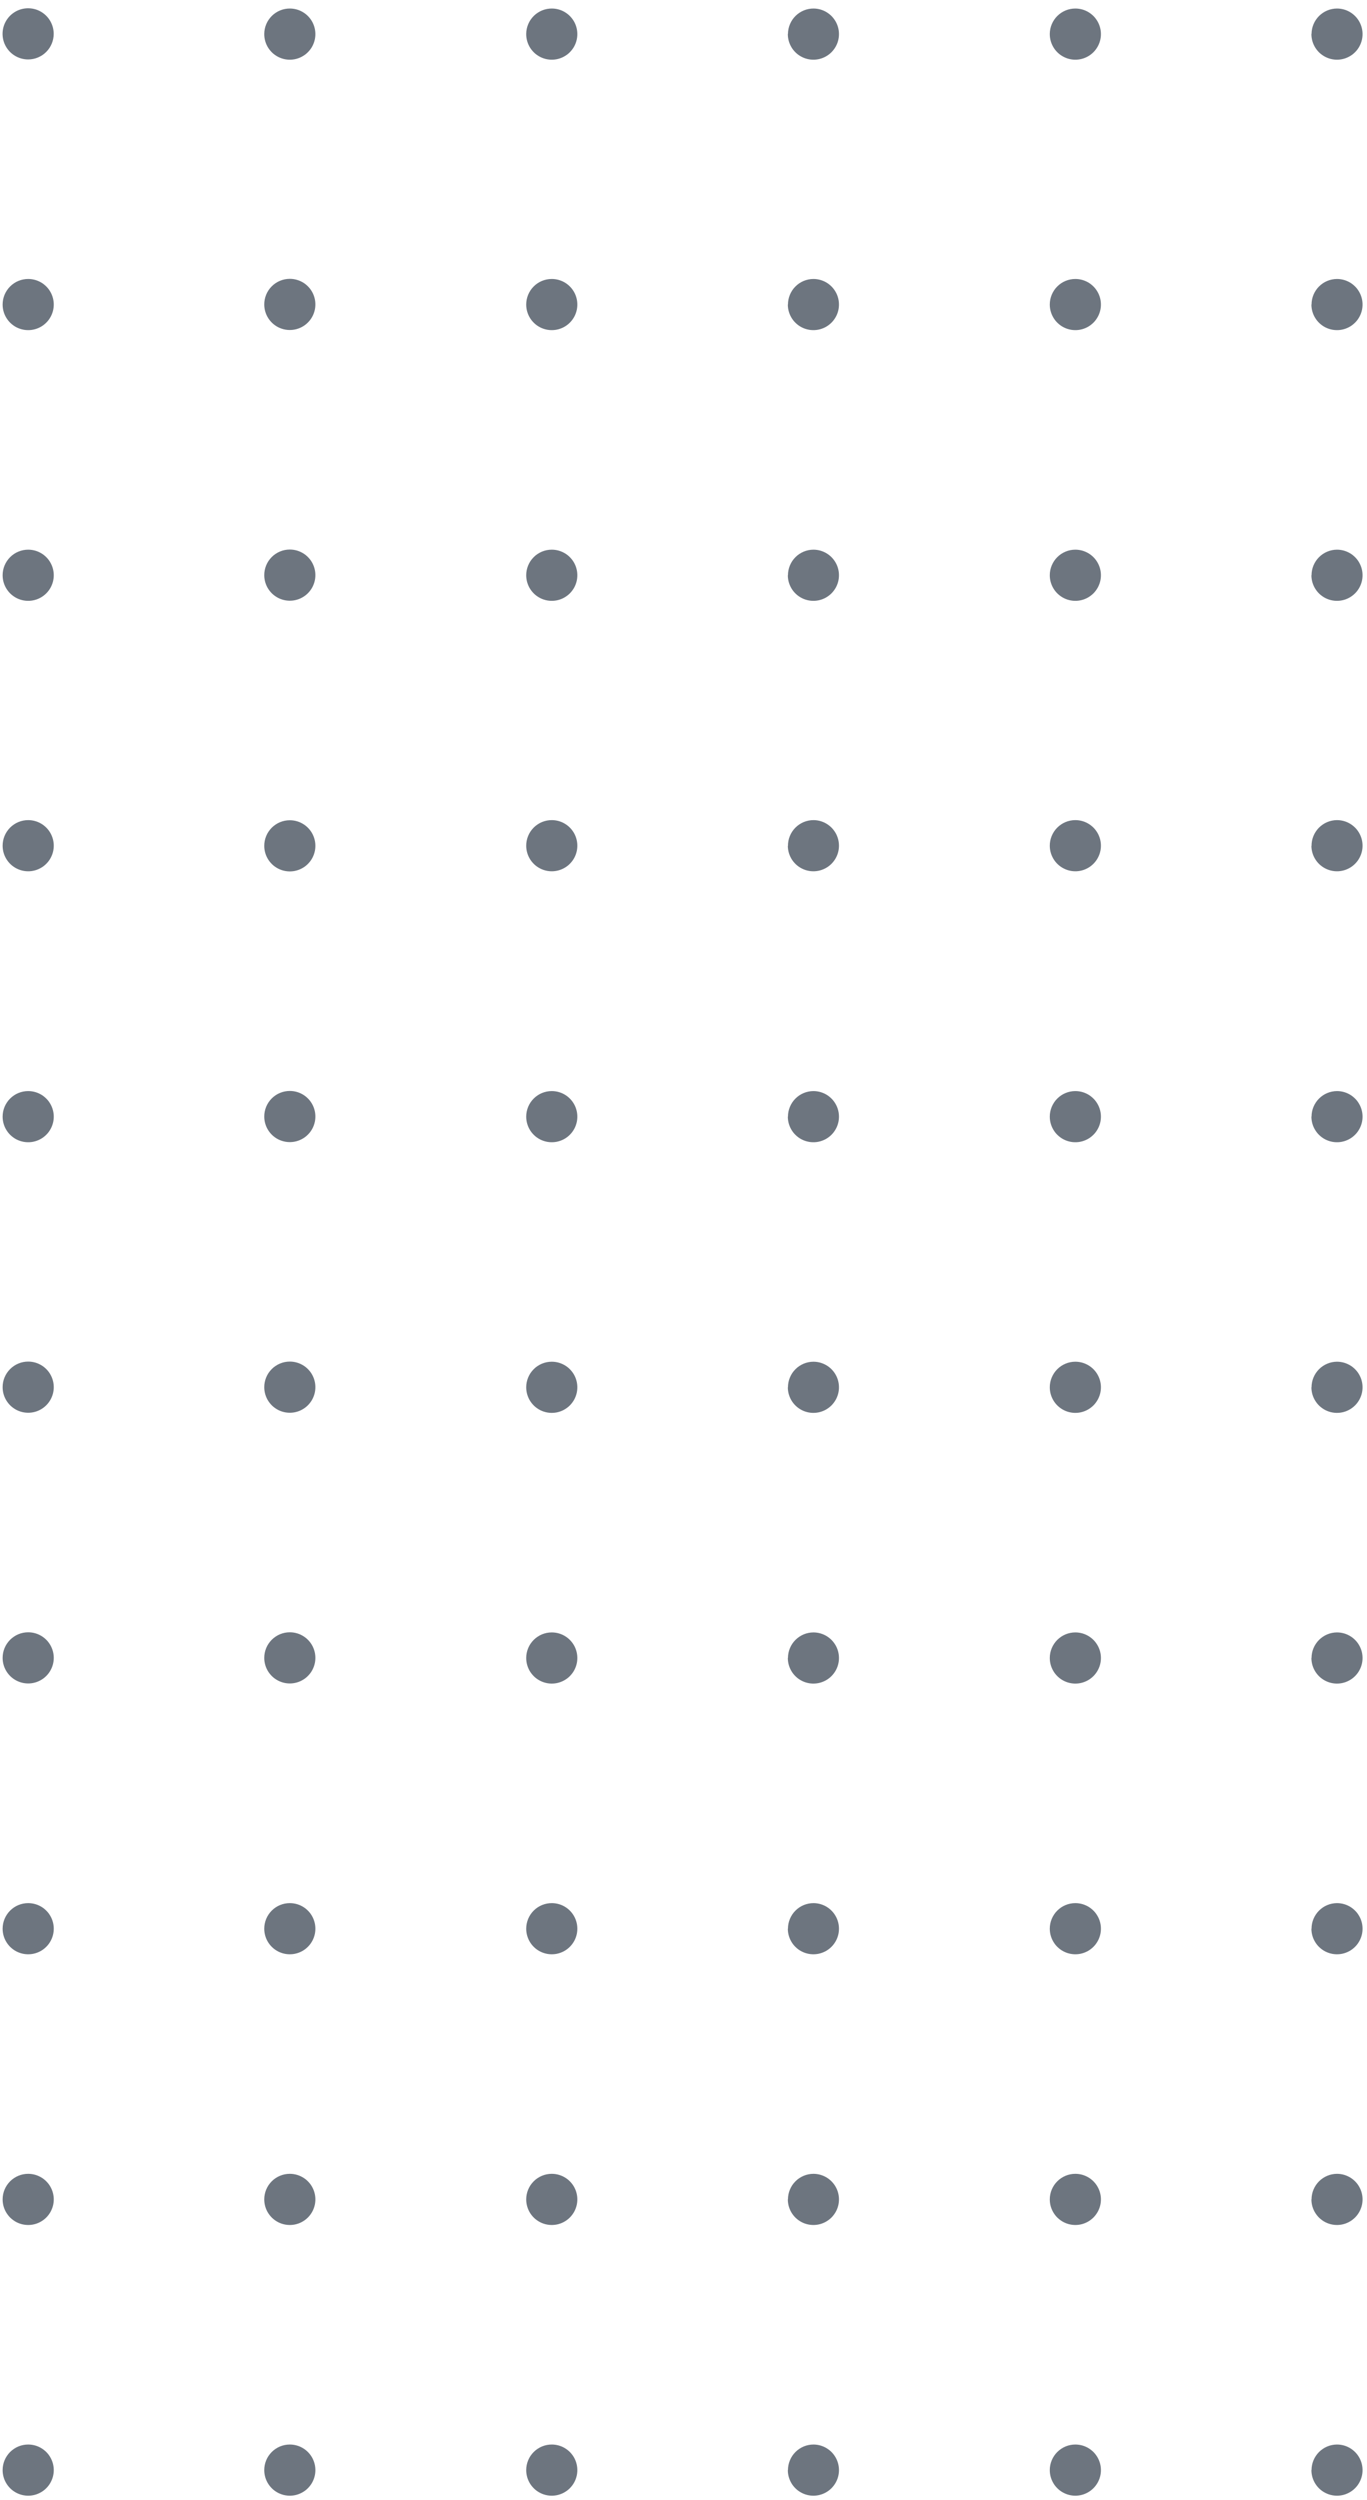 <?xml version="1.0" encoding="UTF-8"?>
<svg xmlns="http://www.w3.org/2000/svg" width="209" height="382" viewBox="0 0 209 382" fill="none">
  <g clip-path="url(#clip0_6073_4375)">
    <path d="M4.311 373.492C5.084 373.493 5.841 373.722 6.484 374.152C7.127 374.582 7.628 375.193 7.924 375.909C8.22 376.624 8.296 377.41 8.145 378.169C7.993 378.928 7.62 379.624 7.072 380.171C6.524 380.717 5.826 381.089 5.067 381.239C4.308 381.388 3.522 381.309 2.807 381.012C2.093 380.715 1.483 380.212 1.055 379.567C0.626 378.923 0.399 378.166 0.401 377.392C0.403 376.357 0.816 375.365 1.549 374.634C2.282 373.903 3.275 373.492 4.311 373.492ZM0.401 336.032C0.399 336.806 0.626 337.563 1.055 338.207C1.483 338.852 2.093 339.355 2.807 339.652C3.522 339.949 4.308 340.028 5.067 339.879C5.826 339.729 6.524 339.357 7.072 338.811C7.62 338.264 7.993 337.568 8.145 336.809C8.296 336.05 8.22 335.264 7.924 334.549C7.628 333.833 7.127 333.222 6.484 332.792C5.841 332.362 5.084 332.133 4.311 332.132C3.275 332.132 2.282 332.543 1.549 333.274C0.816 334.005 0.403 334.997 0.401 336.032ZM0.401 294.682C0.401 295.456 0.63 296.212 1.06 296.855C1.489 297.498 2.1 297.999 2.814 298.295C3.529 298.591 4.315 298.668 5.073 298.517C5.832 298.366 6.529 297.994 7.075 297.447C7.622 296.9 7.995 296.204 8.145 295.445C8.296 294.687 8.219 293.901 7.923 293.186C7.627 292.472 7.126 291.861 6.483 291.431C5.84 291.002 5.084 290.772 4.311 290.772C3.274 290.772 2.279 291.184 1.546 291.918C0.813 292.651 0.401 293.645 0.401 294.682ZM0.401 253.303C0.401 254.076 0.63 254.832 1.06 255.475C1.489 256.118 2.1 256.619 2.814 256.915C3.529 257.211 4.315 257.288 5.073 257.137C5.832 256.986 6.529 256.614 7.075 256.067C7.622 255.52 7.995 254.824 8.145 254.065C8.296 253.307 8.219 252.521 7.923 251.806C7.627 251.092 7.126 250.481 6.483 250.051C5.84 249.622 5.084 249.393 4.311 249.393C3.274 249.393 2.279 249.804 1.546 250.538C0.813 251.271 0.401 252.266 0.401 253.303ZM0.401 211.943C0.401 212.716 0.63 213.472 1.06 214.115C1.489 214.758 2.1 215.259 2.814 215.555C3.529 215.851 4.315 215.928 5.073 215.777C5.832 215.627 6.529 215.254 7.075 214.707C7.622 214.16 7.995 213.464 8.145 212.705C8.296 211.947 8.219 211.161 7.923 210.446C7.627 209.732 7.126 209.121 6.483 208.691C5.84 208.262 5.084 208.033 4.311 208.033C3.795 208.032 3.285 208.134 2.81 208.332C2.334 208.53 1.902 208.82 1.539 209.185C1.175 209.55 0.888 209.983 0.692 210.46C0.497 210.937 0.398 211.447 0.401 211.963L0.401 211.943ZM0.401 170.603C0.399 171.376 0.626 172.133 1.055 172.777C1.483 173.422 2.093 173.925 2.807 174.222C3.522 174.519 4.308 174.598 5.067 174.449C5.826 174.299 6.524 173.927 7.072 173.381C7.62 172.834 7.993 172.138 8.145 171.379C8.296 170.62 8.22 169.834 7.924 169.119C7.628 168.403 7.127 167.792 6.484 167.362C5.841 166.932 5.084 166.703 4.311 166.702C3.275 166.702 2.282 167.113 1.549 167.844C0.816 168.575 0.403 169.567 0.401 170.603ZM0.401 129.243C0.407 130.015 0.641 130.768 1.074 131.407C1.507 132.046 2.12 132.542 2.835 132.833C3.55 133.125 4.335 133.198 5.092 133.044C5.848 132.889 6.542 132.515 7.086 131.967C7.63 131.419 7.999 130.722 8.148 129.964C8.296 129.207 8.217 128.422 7.92 127.709C7.623 126.997 7.122 126.388 6.48 125.959C5.837 125.531 5.083 125.303 4.311 125.302C3.795 125.302 3.284 125.405 2.807 125.603C2.331 125.801 1.899 126.092 1.535 126.458C1.172 126.825 0.884 127.259 0.69 127.737C0.495 128.215 0.397 128.727 0.401 129.243ZM0.401 87.892C0.401 88.666 0.63 89.422 1.06 90.065C1.489 90.708 2.1 91.209 2.814 91.505C3.529 91.801 4.315 91.878 5.073 91.727C5.832 91.576 6.529 91.204 7.075 90.657C7.622 90.111 7.995 89.414 8.145 88.655C8.296 87.897 8.219 87.111 7.923 86.396C7.627 85.682 7.126 85.071 6.483 84.641C5.84 84.212 5.084 83.983 4.311 83.983C3.274 83.983 2.279 84.394 1.546 85.128C0.813 85.861 0.401 86.856 0.401 87.892ZM0.401 46.532C0.401 47.306 0.63 48.062 1.06 48.705C1.489 49.348 2.1 49.849 2.814 50.145C3.529 50.441 4.315 50.518 5.073 50.367C5.832 50.217 6.529 49.844 7.075 49.297C7.622 48.75 7.995 48.054 8.145 47.295C8.296 46.537 8.219 45.751 7.923 45.036C7.627 44.322 7.126 43.711 6.483 43.281C5.84 42.852 5.084 42.623 4.311 42.623C3.797 42.623 3.289 42.724 2.814 42.92C2.34 43.117 1.909 43.405 1.546 43.768C1.183 44.131 0.895 44.562 0.698 45.036C0.502 45.511 0.401 46.019 0.401 46.532ZM8.211 5.172C8.211 4.399 7.981 3.642 7.551 2.999C7.121 2.356 6.51 1.855 5.795 1.559C5.08 1.264 4.293 1.187 3.534 1.338C2.775 1.49 2.079 1.863 1.532 2.411C0.986 2.959 0.614 3.657 0.465 4.416C0.315 5.175 0.394 5.961 0.691 6.676C0.989 7.39 1.491 8 2.136 8.428C2.78 8.857 3.537 9.084 4.311 9.082C5.346 9.08 6.338 8.667 7.069 7.934C7.8 7.201 8.211 6.208 8.211 5.172ZM40.401 377.392C40.399 378.166 40.626 378.923 41.055 379.567C41.483 380.212 42.093 380.715 42.807 381.012C43.522 381.309 44.308 381.388 45.067 381.239C45.826 381.089 46.524 380.717 47.072 380.171C47.62 379.624 47.993 378.928 48.145 378.169C48.296 377.41 48.22 376.624 47.924 375.909C47.628 375.193 47.127 374.582 46.484 374.152C45.841 373.722 45.084 373.492 44.311 373.492C43.275 373.492 42.282 373.903 41.549 374.634C40.816 375.365 40.403 376.357 40.401 377.392ZM40.401 336.032C40.399 336.806 40.626 337.563 41.055 338.207C41.483 338.852 42.093 339.355 42.807 339.652C43.522 339.949 44.308 340.028 45.067 339.879C45.826 339.729 46.524 339.357 47.072 338.811C47.62 338.264 47.993 337.568 48.145 336.809C48.296 336.05 48.22 335.264 47.924 334.549C47.628 333.833 47.127 333.222 46.484 332.792C45.841 332.362 45.084 332.133 44.311 332.132C43.275 332.132 42.282 332.543 41.549 333.274C40.816 334.005 40.403 334.997 40.401 336.032ZM40.401 294.682C40.401 295.456 40.63 296.212 41.06 296.855C41.489 297.498 42.1 297.999 42.814 298.295C43.529 298.591 44.315 298.668 45.073 298.517C45.832 298.366 46.529 297.994 47.075 297.447C47.622 296.9 47.995 296.204 48.145 295.445C48.296 294.687 48.219 293.901 47.923 293.186C47.627 292.472 47.126 291.861 46.483 291.431C45.84 291.002 45.084 290.772 44.311 290.772C43.274 290.772 42.279 291.184 41.546 291.918C40.813 292.651 40.401 293.645 40.401 294.682ZM40.401 253.303C40.401 254.076 40.63 254.832 41.06 255.475C41.489 256.118 42.1 256.619 42.814 256.915C43.529 257.211 44.315 257.288 45.073 257.137C45.832 256.986 46.529 256.614 47.075 256.067C47.622 255.52 47.995 254.824 48.145 254.065C48.296 253.307 48.219 252.521 47.923 251.806C47.627 251.092 47.126 250.481 46.483 250.051C45.84 249.622 45.084 249.392 44.311 249.392C43.274 249.392 42.279 249.804 41.546 250.538C40.813 251.271 40.401 252.266 40.401 253.303ZM40.401 211.943C40.401 212.716 40.63 213.472 41.06 214.115C41.489 214.758 42.1 215.259 42.814 215.555C43.529 215.851 44.315 215.928 45.073 215.777C45.832 215.627 46.529 215.254 47.075 214.707C47.622 214.16 47.995 213.464 48.145 212.705C48.296 211.947 48.219 211.161 47.923 210.446C47.627 209.732 47.126 209.121 46.483 208.691C45.84 208.262 45.084 208.032 44.311 208.032C43.795 208.032 43.285 208.134 42.81 208.332C42.334 208.53 41.902 208.82 41.539 209.185C41.175 209.55 40.888 209.983 40.693 210.46C40.497 210.937 40.398 211.447 40.401 211.963L40.401 211.943ZM40.401 170.583C40.399 171.356 40.626 172.113 41.055 172.758C41.483 173.402 42.093 173.905 42.807 174.202C43.522 174.499 44.308 174.578 45.067 174.429C45.826 174.279 46.524 173.907 47.072 173.361C47.62 172.814 47.993 172.118 48.145 171.359C48.296 170.6 48.22 169.814 47.924 169.099C47.628 168.383 47.127 167.772 46.484 167.342C45.841 166.912 45.084 166.683 44.311 166.683C43.796 166.683 43.287 166.784 42.812 166.981C42.337 167.178 41.906 167.467 41.542 167.831C41.179 168.195 40.891 168.628 40.695 169.103C40.499 169.579 40.399 170.088 40.401 170.603L40.401 170.583ZM40.401 129.223C40.399 129.996 40.626 130.753 41.055 131.398C41.483 132.042 42.093 132.545 42.807 132.842C43.522 133.139 44.308 133.218 45.067 133.069C45.826 132.919 46.524 132.547 47.072 132.001C47.62 131.454 47.993 130.758 48.145 129.999C48.296 129.24 48.22 128.454 47.924 127.739C47.628 127.023 47.127 126.412 46.484 125.982C45.841 125.552 45.084 125.323 44.311 125.323C43.796 125.323 43.287 125.424 42.812 125.621C42.337 125.818 41.906 126.107 41.542 126.471C41.179 126.835 40.891 127.268 40.695 127.743C40.499 128.219 40.399 128.728 40.401 129.243L40.401 129.223ZM40.401 87.873C40.401 88.646 40.63 89.402 41.06 90.045C41.489 90.688 42.1 91.189 42.814 91.485C43.529 91.781 44.315 91.858 45.073 91.707C45.832 91.556 46.529 91.184 47.075 90.637C47.622 90.09 47.995 89.394 48.145 88.635C48.296 87.877 48.219 87.091 47.923 86.376C47.627 85.662 47.126 85.051 46.483 84.621C45.84 84.192 45.084 83.963 44.311 83.963C43.795 83.963 43.285 84.064 42.81 84.262C42.334 84.46 41.902 84.75 41.539 85.115C41.175 85.48 40.888 85.913 40.693 86.39C40.497 86.867 40.398 87.377 40.401 87.892L40.401 87.873ZM40.401 46.513C40.401 47.286 40.63 48.042 41.06 48.685C41.489 49.328 42.1 49.829 42.814 50.125C43.529 50.421 44.315 50.498 45.073 50.347C45.832 50.197 46.529 49.824 47.075 49.277C47.622 48.73 47.995 48.034 48.145 47.275C48.296 46.517 48.219 45.731 47.923 45.016C47.627 44.302 47.126 43.691 46.483 43.261C45.84 42.832 45.084 42.602 44.311 42.602C43.795 42.602 43.285 42.704 42.81 42.902C42.334 43.1 41.902 43.39 41.539 43.755C41.175 44.12 40.888 44.553 40.693 45.03C40.497 45.507 40.398 46.017 40.401 46.532L40.401 46.513ZM40.401 5.152C40.389 5.927 40.607 6.688 41.029 7.339C41.45 7.989 42.056 8.5 42.768 8.805C43.48 9.111 44.267 9.198 45.029 9.056C45.79 8.913 46.493 8.548 47.046 8.005C47.6 7.463 47.98 6.769 48.138 6.01C48.296 5.251 48.225 4.462 47.934 3.744C47.643 3.026 47.145 2.41 46.504 1.976C45.862 1.541 45.106 1.307 44.331 1.302C43.297 1.297 42.303 1.701 41.567 2.426C40.831 3.152 40.411 4.139 40.401 5.172L40.401 5.152ZM80.451 377.392C80.449 378.165 80.675 378.92 81.102 379.563C81.529 380.207 82.136 380.709 82.848 381.008C83.56 381.307 84.345 381.388 85.103 381.241C85.861 381.095 86.558 380.727 87.108 380.185C87.657 379.642 88.034 378.949 88.19 378.193C88.346 377.437 88.275 376.652 87.985 375.936C87.696 375.22 87.201 374.606 86.563 374.172C85.925 373.737 85.173 373.5 84.401 373.492C83.885 373.487 83.373 373.584 82.894 373.778C82.416 373.971 81.981 374.257 81.614 374.62C81.246 374.982 80.954 375.414 80.755 375.89C80.555 376.366 80.452 376.876 80.451 377.392ZM80.451 336.032C80.449 336.807 80.677 337.564 81.105 338.209C81.534 338.853 82.145 339.356 82.86 339.653C83.575 339.95 84.362 340.028 85.121 339.878C85.88 339.727 86.578 339.355 87.125 338.807C87.673 338.26 88.045 337.562 88.196 336.803C88.347 336.043 88.268 335.256 87.971 334.542C87.674 333.827 87.171 333.216 86.527 332.787C85.882 332.358 85.125 332.131 84.351 332.132C83.317 332.135 82.327 332.547 81.596 333.278C80.865 334.009 80.453 334.999 80.451 336.032ZM80.451 294.682C80.451 295.454 80.679 296.208 81.107 296.851C81.535 297.493 82.143 297.994 82.855 298.291C83.567 298.588 84.352 298.668 85.109 298.52C85.866 298.372 86.563 298.004 87.111 297.461C87.66 296.918 88.035 296.225 88.191 295.47C88.346 294.714 88.274 293.929 87.984 293.214C87.695 292.499 87.2 291.885 86.562 291.451C85.924 291.016 85.172 290.78 84.401 290.772C83.884 290.767 83.371 290.864 82.892 291.059C82.413 291.253 81.977 291.54 81.61 291.903C81.243 292.267 80.951 292.7 80.752 293.177C80.553 293.654 80.451 294.166 80.451 294.682ZM80.451 253.322C80.451 254.096 80.68 254.853 81.11 255.496C81.54 256.139 82.152 256.64 82.867 256.936C83.582 257.231 84.368 257.308 85.127 257.157C85.886 257.005 86.582 256.632 87.129 256.084C87.675 255.536 88.047 254.838 88.197 254.079C88.346 253.32 88.268 252.534 87.97 251.819C87.673 251.105 87.17 250.495 86.526 250.067C85.881 249.638 85.124 249.411 84.351 249.413C83.319 249.415 82.33 249.825 81.599 250.554C80.869 251.283 80.456 252.271 80.451 253.303L80.451 253.322ZM80.451 211.963C80.451 212.736 80.68 213.493 81.11 214.136C81.54 214.779 82.152 215.28 82.867 215.576C83.582 215.871 84.368 215.948 85.127 215.797C85.886 215.645 86.582 215.272 87.129 214.724C87.675 214.176 88.047 213.478 88.197 212.719C88.346 211.96 88.268 211.174 87.97 210.459C87.673 209.745 87.17 209.135 86.526 208.707C85.881 208.278 85.124 208.051 84.351 208.053C83.315 208.055 82.323 208.468 81.592 209.201C80.861 209.934 80.451 210.927 80.451 211.963ZM80.451 170.603C80.449 171.377 80.677 172.134 81.105 172.779C81.534 173.423 82.145 173.926 82.86 174.223C83.575 174.52 84.362 174.598 85.121 174.448C85.88 174.297 86.578 173.925 87.125 173.377C87.673 172.83 88.045 172.132 88.196 171.373C88.347 170.613 88.268 169.826 87.971 169.112C87.674 168.397 87.171 167.786 86.527 167.357C85.882 166.928 85.125 166.701 84.351 166.702C83.317 166.705 82.327 167.117 81.596 167.848C80.865 168.579 80.453 169.569 80.451 170.603ZM80.451 129.243C80.457 130.013 80.69 130.764 81.121 131.402C81.553 132.041 82.163 132.537 82.876 132.829C83.588 133.122 84.372 133.197 85.127 133.046C85.882 132.895 86.576 132.525 87.122 131.981C87.667 131.437 88.04 130.744 88.193 129.989C88.346 129.234 88.272 128.45 87.981 127.737C87.691 127.023 87.196 126.412 86.559 125.979C85.922 125.546 85.171 125.31 84.401 125.302C83.881 125.297 83.366 125.395 82.885 125.591C82.404 125.787 81.967 126.077 81.599 126.444C81.231 126.811 80.941 127.247 80.743 127.728C80.546 128.208 80.447 128.723 80.451 129.243ZM80.451 87.892C80.451 88.666 80.68 89.423 81.11 90.066C81.54 90.709 82.152 91.21 82.867 91.506C83.582 91.801 84.368 91.878 85.127 91.727C85.886 91.575 86.582 91.201 87.129 90.654C87.675 90.106 88.047 89.408 88.197 88.649C88.346 87.89 88.268 87.103 87.97 86.389C87.673 85.675 87.17 85.065 86.526 84.637C85.881 84.208 85.124 83.981 84.351 83.983C83.315 83.985 82.323 84.398 81.592 85.131C80.861 85.864 80.451 86.857 80.451 87.892ZM80.451 46.532C80.451 47.306 80.68 48.063 81.11 48.706C81.54 49.349 82.152 49.85 82.867 50.146C83.582 50.441 84.368 50.518 85.127 50.367C85.886 50.215 86.582 49.842 87.129 49.294C87.675 48.746 88.047 48.048 88.197 47.289C88.346 46.53 88.268 45.743 87.97 45.029C87.673 44.315 87.17 43.705 86.526 43.277C85.881 42.848 85.124 42.62 84.351 42.623C83.315 42.625 82.323 43.038 81.592 43.771C80.861 44.504 80.451 45.497 80.451 46.532ZM80.451 5.172C80.443 5.946 80.664 6.704 81.087 7.351C81.51 7.999 82.116 8.506 82.827 8.809C83.539 9.112 84.324 9.198 85.084 9.055C85.844 8.912 86.544 8.546 87.097 8.005C87.649 7.464 88.029 6.771 88.187 6.014C88.346 5.257 88.276 4.471 87.988 3.753C87.699 3.036 87.204 2.42 86.566 1.984C85.927 1.547 85.174 1.31 84.401 1.302C83.887 1.297 83.378 1.393 82.901 1.585C82.425 1.776 81.991 2.06 81.624 2.419C81.257 2.779 80.965 3.207 80.763 3.679C80.562 4.152 80.456 4.659 80.451 5.172ZM120.451 377.392C120.449 378.165 120.675 378.92 121.102 379.563C121.529 380.207 122.136 380.709 122.848 381.008C123.56 381.307 124.345 381.388 125.103 381.241C125.861 381.095 126.558 380.727 127.108 380.185C127.657 379.642 128.034 378.949 128.19 378.193C128.346 377.437 128.275 376.652 127.985 375.936C127.696 375.22 127.201 374.606 126.563 374.172C125.925 373.737 125.173 373.5 124.401 373.492C123.886 373.49 123.377 373.589 122.901 373.783C122.424 373.978 121.992 374.265 121.626 374.627C121.261 374.989 120.971 375.42 120.773 375.895C120.575 376.369 120.472 376.878 120.471 377.392L120.451 377.392ZM120.451 336.032C120.449 336.806 120.676 337.563 121.105 338.207C121.533 338.852 122.143 339.355 122.857 339.652C123.572 339.949 124.358 340.028 125.117 339.879C125.876 339.729 126.574 339.357 127.122 338.811C127.67 338.264 128.043 337.568 128.195 336.809C128.346 336.05 128.27 335.264 127.974 334.549C127.678 333.833 127.177 333.222 126.534 332.792C125.891 332.362 125.134 332.132 124.361 332.132C123.329 332.138 122.341 332.551 121.612 333.281C120.884 334.012 120.473 335.001 120.471 336.032L120.451 336.032ZM120.451 294.682C120.451 295.454 120.679 296.208 121.107 296.851C121.535 297.493 122.143 297.994 122.855 298.291C123.567 298.588 124.351 298.668 125.109 298.52C125.866 298.372 126.563 298.004 127.111 297.461C127.66 296.918 128.035 296.225 128.191 295.47C128.346 294.714 128.274 293.929 127.984 293.214C127.695 292.499 127.2 291.885 126.562 291.451C125.924 291.016 125.172 290.78 124.401 290.772C123.885 290.77 123.375 290.869 122.898 291.064C122.421 291.26 121.988 291.547 121.623 291.911C121.258 292.274 120.968 292.706 120.77 293.182C120.572 293.657 120.471 294.167 120.471 294.682L120.451 294.682ZM120.451 253.322C120.451 254.096 120.68 254.852 121.11 255.495C121.539 256.138 122.15 256.639 122.864 256.935C123.579 257.231 124.365 257.308 125.123 257.157C125.882 257.006 126.579 256.634 127.125 256.087C127.672 255.54 128.045 254.844 128.195 254.085C128.346 253.327 128.269 252.541 127.973 251.826C127.677 251.112 127.176 250.501 126.533 250.071C125.89 249.642 125.134 249.413 124.361 249.413C123.331 249.418 122.344 249.829 121.616 250.558C120.887 251.286 120.476 252.272 120.471 253.303L120.451 253.322ZM120.451 211.963C120.451 212.736 120.68 213.492 121.11 214.135C121.539 214.778 122.15 215.279 122.864 215.575C123.579 215.871 124.365 215.948 125.123 215.797C125.882 215.647 126.579 215.274 127.125 214.727C127.672 214.18 128.045 213.484 128.195 212.725C128.346 211.967 128.269 211.181 127.973 210.466C127.677 209.752 127.176 209.141 126.533 208.711C125.89 208.282 125.134 208.053 124.361 208.053C123.327 208.058 122.338 208.472 121.609 209.205C120.88 209.937 120.471 210.929 120.471 211.963L120.451 211.963ZM120.451 170.603C120.449 171.376 120.676 172.133 121.105 172.777C121.533 173.422 122.143 173.925 122.857 174.222C123.572 174.519 124.358 174.598 125.117 174.449C125.876 174.299 126.574 173.927 127.122 173.381C127.67 172.834 128.043 172.138 128.195 171.379C128.346 170.62 128.27 169.834 127.974 169.119C127.678 168.403 127.177 167.792 126.534 167.362C125.891 166.932 125.134 166.702 124.361 166.702C123.329 166.708 122.341 167.121 121.612 167.851C120.884 168.582 120.473 169.571 120.471 170.603L120.451 170.603ZM120.451 129.243C120.457 130.013 120.69 130.764 121.121 131.402C121.553 132.041 122.163 132.537 122.876 132.829C123.589 133.122 124.372 133.197 125.127 133.046C125.882 132.895 126.576 132.525 127.122 131.981C127.667 131.437 128.04 130.744 128.193 129.989C128.346 129.234 128.272 128.45 127.981 127.737C127.691 127.023 127.196 126.412 126.559 125.979C125.922 125.546 125.171 125.31 124.401 125.302C123.883 125.3 123.37 125.4 122.891 125.597C122.413 125.794 121.978 126.085 121.612 126.451C121.247 126.818 120.957 127.253 120.761 127.732C120.565 128.212 120.467 128.725 120.471 129.243L120.451 129.243ZM120.451 87.892C120.451 88.666 120.68 89.422 121.11 90.065C121.539 90.708 122.15 91.209 122.864 91.505C123.579 91.801 124.365 91.878 125.123 91.727C125.882 91.576 126.579 91.204 127.125 90.657C127.672 90.111 128.045 89.414 128.195 88.655C128.346 87.897 128.269 87.111 127.973 86.396C127.677 85.682 127.176 85.071 126.533 84.641C125.89 84.212 125.134 83.983 124.361 83.983C123.327 83.988 122.338 84.402 121.609 85.135C120.88 85.867 120.471 86.859 120.471 87.892L120.451 87.892ZM120.451 46.532C120.451 47.306 120.68 48.062 121.11 48.705C121.539 49.348 122.15 49.849 122.864 50.145C123.579 50.441 124.365 50.518 125.123 50.367C125.882 50.217 126.579 49.844 127.125 49.297C127.672 48.75 128.045 48.054 128.195 47.295C128.346 46.537 128.269 45.751 127.973 45.036C127.677 44.322 127.176 43.711 126.533 43.281C125.89 42.852 125.134 42.623 124.361 42.623C123.327 42.628 122.338 43.042 121.609 43.775C120.88 44.507 120.471 45.499 120.471 46.532L120.451 46.532ZM120.451 5.172C120.443 5.946 120.664 6.704 121.087 7.351C121.51 7.999 122.116 8.506 122.827 8.809C123.539 9.112 124.324 9.198 125.084 9.055C125.844 8.912 126.544 8.546 127.097 8.005C127.649 7.464 128.029 6.771 128.187 6.014C128.346 5.257 128.277 4.471 127.988 3.753C127.699 3.036 127.204 2.42 126.566 1.984C125.927 1.547 125.174 1.31 124.401 1.302C123.367 1.297 122.373 1.701 121.637 2.426C120.901 3.152 120.481 4.139 120.471 5.172L120.451 5.172ZM160.501 377.392C160.499 378.167 160.727 378.924 161.155 379.569C161.584 380.213 162.195 380.716 162.91 381.013C163.625 381.31 164.412 381.388 165.171 381.238C165.93 381.087 166.628 380.715 167.175 380.167C167.723 379.62 168.095 378.922 168.246 378.163C168.397 377.403 168.318 376.616 168.021 375.902C167.724 375.187 167.221 374.576 166.577 374.147C165.932 373.718 165.175 373.491 164.401 373.492C163.367 373.495 162.377 373.907 161.646 374.638C160.915 375.369 160.503 376.359 160.501 377.392ZM160.501 336.032C160.499 336.807 160.727 337.564 161.155 338.209C161.584 338.853 162.195 339.356 162.91 339.653C163.625 339.95 164.412 340.028 165.171 339.878C165.93 339.727 166.628 339.355 167.175 338.807C167.723 338.26 168.095 337.562 168.246 336.803C168.397 336.043 168.318 335.256 168.021 334.542C167.724 333.827 167.221 333.216 166.577 332.787C165.932 332.358 165.175 332.131 164.401 332.132C163.367 332.135 162.377 332.547 161.646 333.278C160.915 334.009 160.503 334.999 160.501 336.032ZM160.501 294.682C160.501 295.456 160.73 296.213 161.16 296.856C161.59 297.499 162.202 298 162.917 298.296C163.632 298.591 164.418 298.668 165.177 298.517C165.936 298.365 166.633 297.992 167.179 297.444C167.725 296.896 168.097 296.198 168.247 295.439C168.396 294.68 168.318 293.894 168.02 293.179C167.723 292.465 167.22 291.855 166.576 291.427C165.931 290.998 165.174 290.771 164.401 290.772C163.365 290.775 162.373 291.188 161.642 291.921C160.911 292.654 160.501 293.647 160.501 294.682ZM160.501 253.322C160.501 254.096 160.73 254.853 161.16 255.496C161.59 256.139 162.202 256.64 162.917 256.936C163.632 257.231 164.418 257.308 165.177 257.157C165.936 257.005 166.633 256.632 167.179 256.084C167.725 255.536 168.097 254.838 168.247 254.079C168.396 253.32 168.318 252.534 168.02 251.819C167.723 251.105 167.22 250.495 166.576 250.067C165.931 249.638 165.174 249.411 164.401 249.412C163.369 249.415 162.38 249.825 161.649 250.554C160.919 251.283 160.506 252.271 160.501 253.302L160.501 253.322ZM160.501 211.963C160.501 212.736 160.73 213.493 161.16 214.136C161.59 214.779 162.202 215.28 162.917 215.576C163.632 215.871 164.418 215.948 165.177 215.797C165.936 215.645 166.633 215.272 167.179 214.724C167.725 214.176 168.097 213.478 168.247 212.719C168.396 211.96 168.318 211.174 168.02 210.459C167.723 209.745 167.22 209.135 166.576 208.707C165.931 208.278 165.174 208.051 164.401 208.052C163.365 208.055 162.373 208.468 161.642 209.201C160.911 209.934 160.501 210.927 160.501 211.963ZM160.501 170.603C160.499 171.377 160.727 172.134 161.155 172.779C161.584 173.423 162.195 173.926 162.91 174.223C163.625 174.52 164.412 174.598 165.171 174.448C165.93 174.297 166.628 173.925 167.175 173.377C167.723 172.83 168.095 172.132 168.246 171.373C168.396 170.613 168.318 169.826 168.021 169.112C167.724 168.397 167.221 167.786 166.577 167.357C165.932 166.928 165.175 166.701 164.401 166.702C163.367 166.705 162.377 167.117 161.646 167.848C160.915 168.579 160.503 169.569 160.501 170.603ZM160.501 129.243C160.507 130.015 160.741 130.768 161.175 131.408C161.608 132.047 162.222 132.543 162.937 132.834C163.653 133.125 164.439 133.198 165.195 133.043C165.952 132.888 166.646 132.512 167.189 131.963C167.733 131.414 168.101 130.716 168.249 129.958C168.396 129.2 168.315 128.415 168.017 127.702C167.719 126.99 167.216 126.382 166.572 125.955C165.929 125.527 165.173 125.301 164.401 125.302C163.885 125.304 163.376 125.407 162.9 125.606C162.425 125.805 161.994 126.096 161.632 126.462C161.269 126.828 160.983 127.262 160.789 127.739C160.595 128.216 160.497 128.727 160.501 129.243ZM160.501 87.892C160.501 88.666 160.73 89.423 161.16 90.066C161.59 90.709 162.202 91.21 162.917 91.506C163.632 91.801 164.418 91.878 165.177 91.727C165.936 91.575 166.633 91.201 167.179 90.654C167.725 90.106 168.097 89.408 168.247 88.649C168.396 87.89 168.318 87.103 168.02 86.389C167.723 85.675 167.22 85.065 166.576 84.637C165.931 84.208 165.174 83.981 164.401 83.983C163.365 83.985 162.373 84.398 161.642 85.131C160.911 85.864 160.501 86.857 160.501 87.892ZM160.501 46.532C160.501 47.306 160.73 48.063 161.16 48.706C161.59 49.349 162.202 49.85 162.917 50.146C163.632 50.441 164.418 50.518 165.177 50.367C165.936 50.215 166.633 49.842 167.179 49.294C167.725 48.746 168.097 48.048 168.247 47.289C168.396 46.53 168.318 45.743 168.02 45.029C167.723 44.315 167.22 43.705 166.576 43.277C165.931 42.848 165.174 42.62 164.401 42.623C163.365 42.625 162.373 43.038 161.642 43.771C160.911 44.504 160.501 45.497 160.501 46.532ZM160.501 5.172C160.493 5.948 160.715 6.708 161.141 7.357C161.566 8.005 162.174 8.512 162.889 8.814C163.603 9.116 164.391 9.199 165.152 9.051C165.914 8.904 166.614 8.534 167.164 7.988C167.715 7.442 168.091 6.744 168.244 5.984C168.397 5.224 168.32 4.435 168.024 3.719C167.728 3.002 167.225 2.39 166.58 1.959C165.935 1.529 165.176 1.301 164.401 1.302C163.372 1.305 162.386 1.713 161.656 2.437C160.926 3.161 160.511 4.144 160.501 5.172ZM200.501 377.392C200.499 378.167 200.727 378.924 201.155 379.569C201.584 380.213 202.195 380.716 202.91 381.013C203.625 381.31 204.412 381.388 205.171 381.238C205.93 381.087 206.628 380.715 207.175 380.167C207.723 379.62 208.095 378.922 208.246 378.163C208.397 377.403 208.318 376.616 208.021 375.902C207.724 375.187 207.221 374.576 206.577 374.147C205.932 373.718 205.175 373.491 204.401 373.492C203.371 373.5 202.385 373.914 201.659 374.645C200.932 375.375 200.523 376.362 200.521 377.392L200.501 377.392ZM200.501 336.032C200.499 336.806 200.726 337.563 201.155 338.207C201.583 338.852 202.193 339.355 202.907 339.652C203.622 339.949 204.408 340.028 205.167 339.879C205.926 339.729 206.624 339.357 207.172 338.811C207.72 338.264 208.093 337.568 208.245 336.809C208.396 336.05 208.32 335.264 208.024 334.549C207.728 333.833 207.227 333.222 206.584 332.792C205.941 332.362 205.184 332.132 204.411 332.132C203.379 332.138 202.391 332.551 201.662 333.281C200.934 334.012 200.523 335.001 200.521 336.032L200.501 336.032ZM200.501 294.682C200.501 295.456 200.73 296.213 201.16 296.856C201.59 297.499 202.202 298 202.917 298.296C203.632 298.591 204.418 298.668 205.177 298.517C205.936 298.365 206.633 297.992 207.179 297.444C207.725 296.896 208.097 296.198 208.247 295.439C208.396 294.68 208.318 293.894 208.02 293.179C207.723 292.465 207.22 291.855 206.576 291.427C205.931 290.998 205.174 290.771 204.401 290.772C203.369 290.78 202.382 291.196 201.655 291.928C200.928 292.661 200.521 293.651 200.521 294.682L200.501 294.682ZM200.501 253.322C200.501 254.096 200.73 254.852 201.16 255.495C201.589 256.138 202.2 256.639 202.914 256.935C203.629 257.231 204.415 257.308 205.173 257.157C205.932 257.006 206.629 256.634 207.175 256.087C207.722 255.54 208.095 254.844 208.245 254.085C208.396 253.327 208.319 252.541 208.023 251.826C207.727 251.112 207.226 250.501 206.583 250.071C205.94 249.642 205.184 249.412 204.411 249.412C203.381 249.418 202.394 249.829 201.666 250.558C200.937 251.286 200.526 252.272 200.521 253.302L200.501 253.322ZM200.501 211.963C200.501 212.736 200.73 213.492 201.16 214.135C201.589 214.778 202.2 215.279 202.914 215.575C203.629 215.871 204.415 215.948 205.173 215.797C205.932 215.647 206.629 215.274 207.175 214.727C207.722 214.18 208.095 213.484 208.245 212.725C208.396 211.967 208.319 211.181 208.023 210.466C207.727 209.752 207.226 209.141 206.583 208.711C205.94 208.282 205.184 208.052 204.411 208.052C203.377 208.058 202.388 208.472 201.659 209.205C200.93 209.937 200.521 210.929 200.521 211.963L200.501 211.963ZM200.501 170.602C200.499 171.376 200.726 172.133 201.155 172.777C201.583 173.422 202.193 173.925 202.907 174.222C203.622 174.519 204.408 174.598 205.167 174.449C205.926 174.299 206.624 173.927 207.172 173.381C207.72 172.834 208.093 172.138 208.245 171.379C208.396 170.62 208.32 169.834 208.024 169.119C207.728 168.403 207.227 167.792 206.584 167.362C205.941 166.932 205.184 166.702 204.411 166.702C203.379 166.708 202.391 167.121 201.662 167.851C200.934 168.582 200.523 169.571 200.521 170.602L200.501 170.602ZM200.501 129.242C200.507 130.015 200.741 130.768 201.175 131.408C201.608 132.047 202.222 132.543 202.937 132.834C203.653 133.125 204.439 133.198 205.195 133.043C205.952 132.888 206.646 132.512 207.189 131.963C207.733 131.414 208.101 130.716 208.249 129.958C208.396 129.2 208.315 128.415 208.017 127.702C207.719 126.99 207.216 126.382 206.572 125.955C205.929 125.527 205.173 125.301 204.401 125.302C203.887 125.306 203.379 125.411 202.907 125.612C202.434 125.812 202.005 126.103 201.645 126.469C201.284 126.835 201 127.268 200.807 127.744C200.614 128.22 200.517 128.729 200.521 129.242L200.501 129.242ZM200.501 87.892C200.501 88.666 200.73 89.422 201.16 90.065C201.589 90.708 202.2 91.209 202.914 91.505C203.629 91.801 204.415 91.878 205.173 91.727C205.932 91.576 206.629 91.204 207.175 90.657C207.722 90.111 208.095 89.414 208.245 88.655C208.396 87.897 208.319 87.111 208.023 86.396C207.727 85.682 207.226 85.071 206.583 84.641C205.94 84.212 205.184 83.983 204.411 83.983C203.377 83.988 202.388 84.402 201.659 85.135C200.93 85.867 200.521 86.859 200.521 87.892L200.501 87.892ZM200.501 46.532C200.501 47.306 200.73 48.062 201.16 48.705C201.589 49.348 202.2 49.849 202.914 50.145C203.629 50.441 204.415 50.518 205.173 50.367C205.932 50.217 206.629 49.844 207.175 49.297C207.722 48.75 208.095 48.054 208.245 47.295C208.396 46.537 208.319 45.751 208.023 45.036C207.727 44.322 207.226 43.711 206.583 43.281C205.94 42.852 205.184 42.623 204.411 42.623C203.377 42.628 202.388 43.042 201.659 43.775C200.93 44.507 200.521 45.499 200.521 46.532L200.501 46.532ZM200.501 5.172C200.493 5.948 200.715 6.708 201.141 7.357C201.566 8.005 202.174 8.512 202.889 8.814C203.603 9.116 204.391 9.199 205.152 9.051C205.914 8.904 206.614 8.534 207.164 7.988C207.715 7.442 208.091 6.744 208.244 5.984C208.397 5.224 208.32 4.435 208.024 3.719C207.728 3.002 207.225 2.39 206.58 1.959C205.935 1.529 205.176 1.301 204.401 1.302C203.376 1.31 202.395 1.72 201.669 2.444C200.944 3.168 200.531 4.148 200.521 5.172L200.501 5.172Z" fill="#6D757F"></path>
  </g>
  <defs>
    <clipPath id="clip0_6073_4375">
      <rect width="380.7" height="208.5" fill="white" transform="translate(0.102 381.602) rotate(-90)"></rect>
    </clipPath>
  </defs>
</svg>

